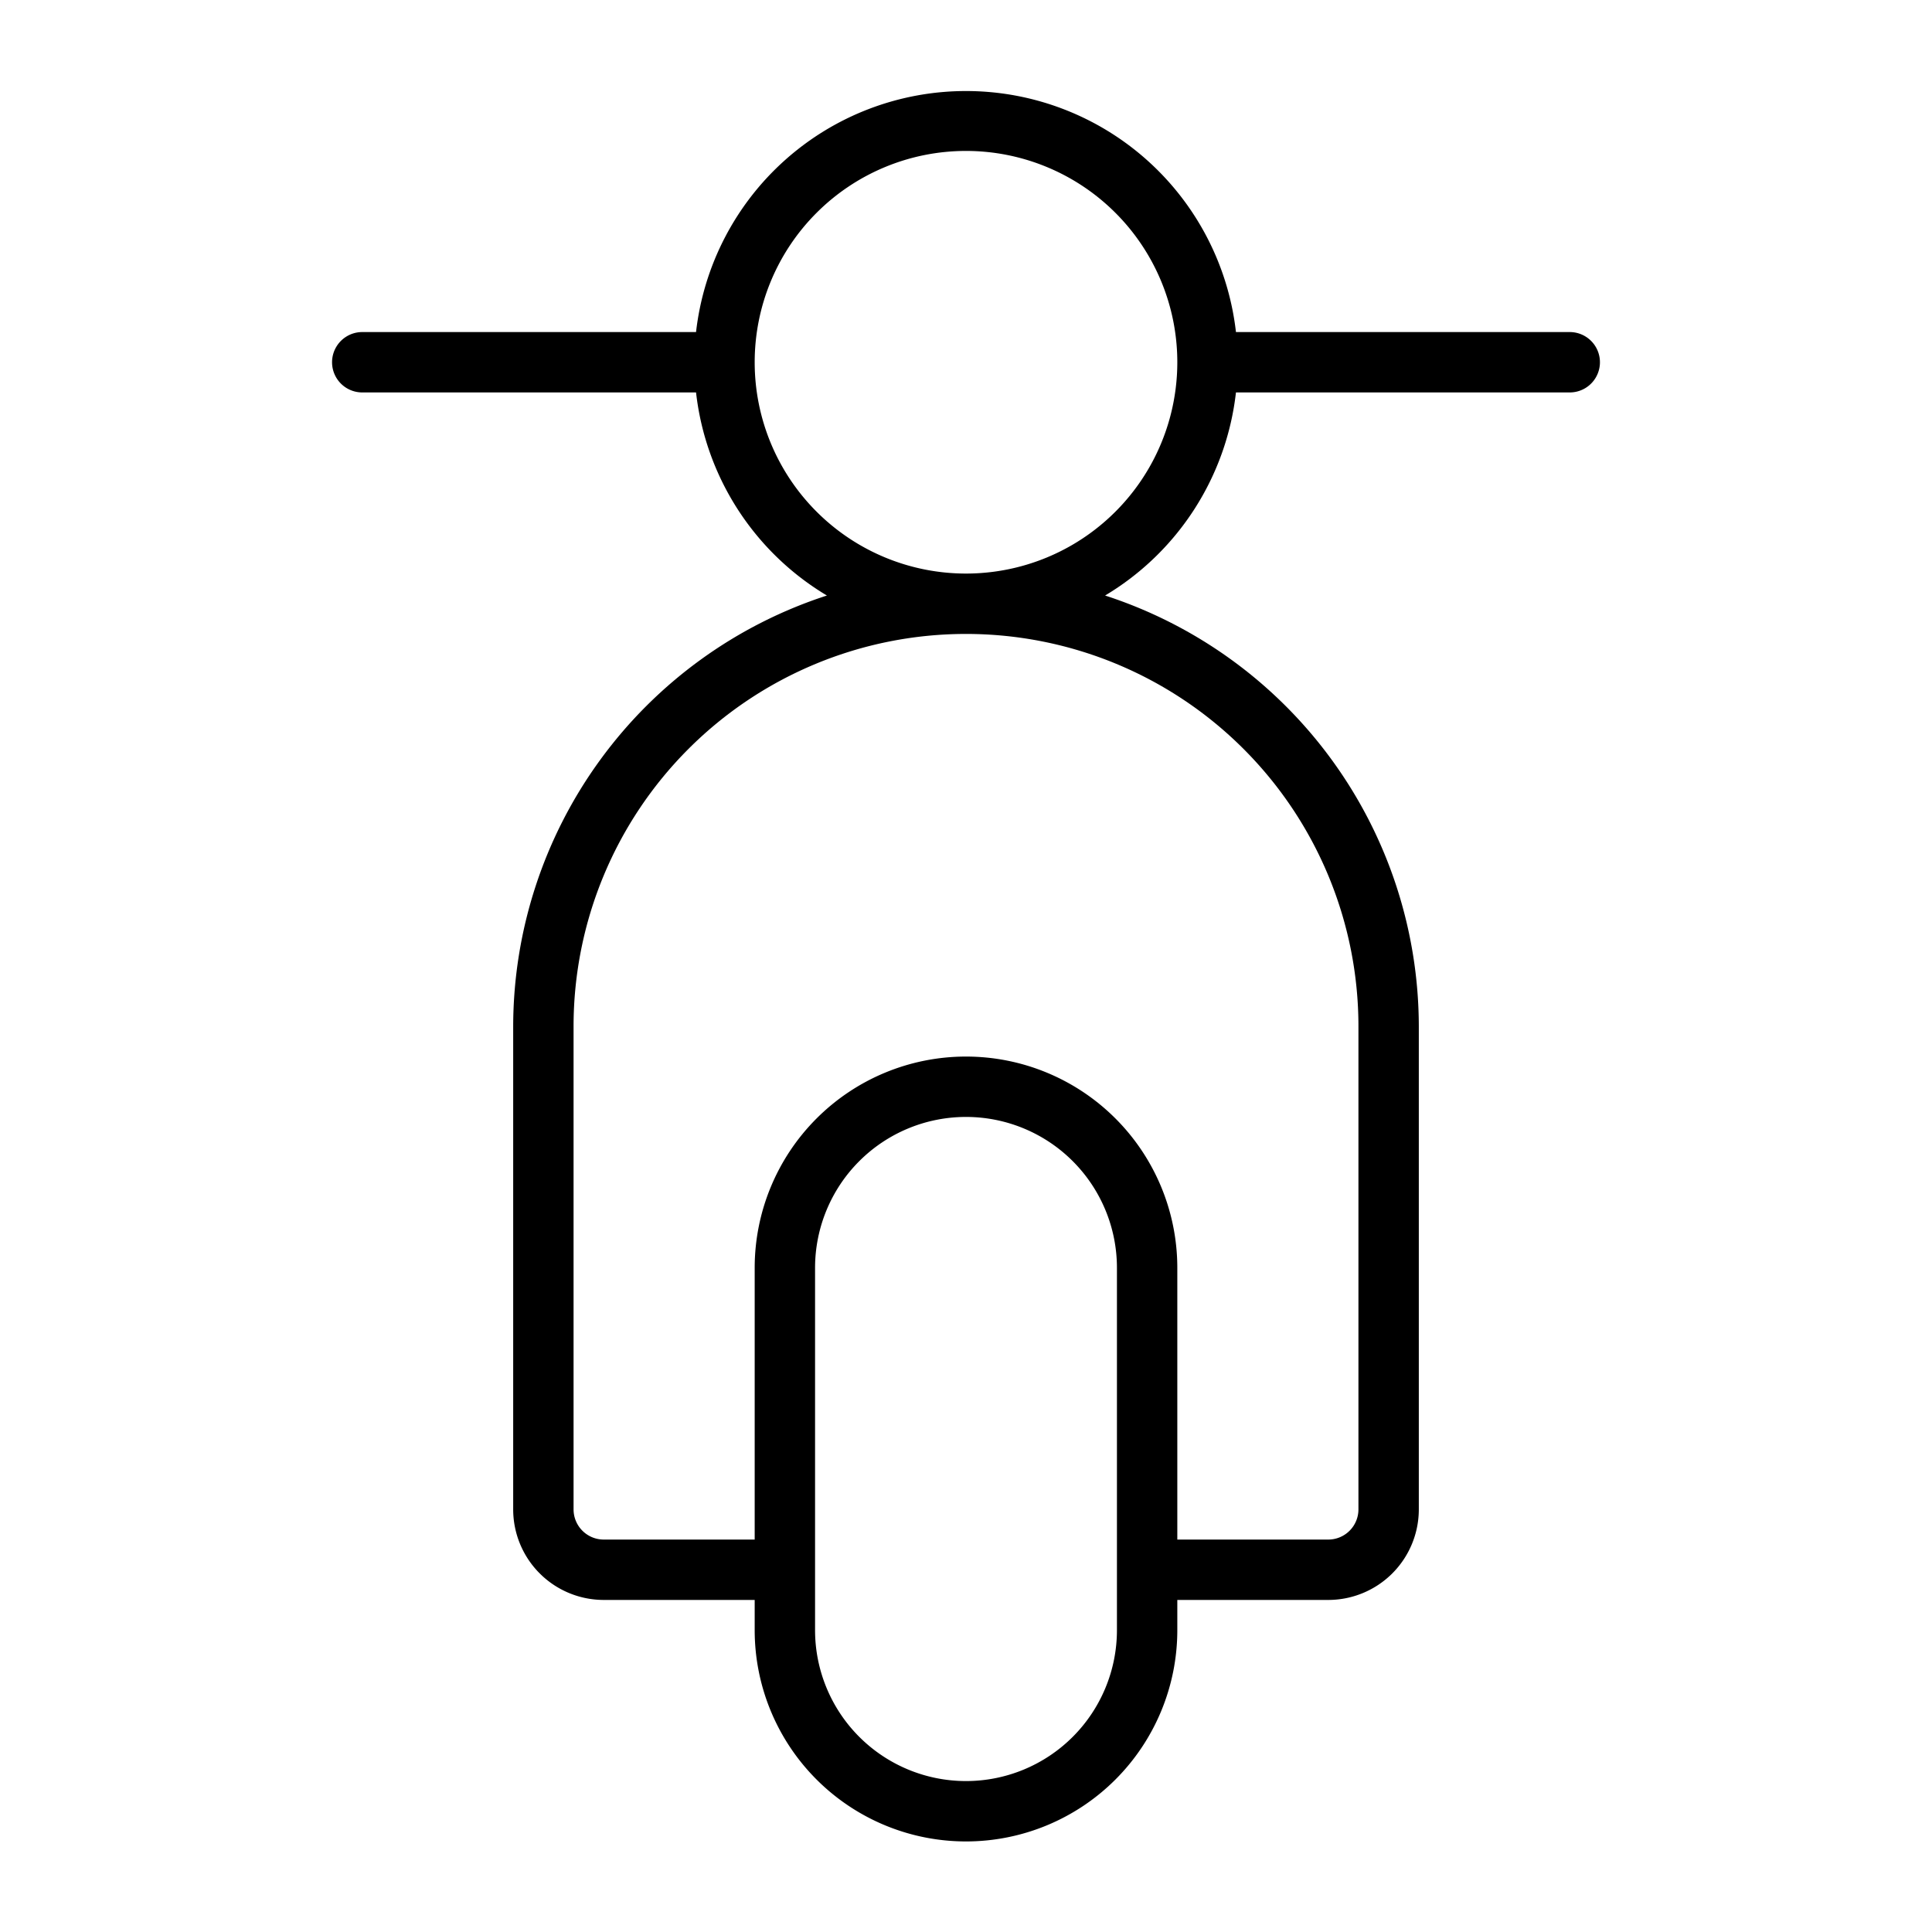 <svg xmlns="http://www.w3.org/2000/svg" viewBox="0 0 256 256" fill="currentColor"><path d="M208,44H163.77a36,36,0,0,0-71.54,0H48a4,4,0,0,0,0,8H92.23a36.06,36.06,0,0,0,17.34,26.91A60.11,60.11,0,0,0,68,136v64a12,12,0,0,0,12,12h20v4a28,28,0,0,0,56,0v-4h20a12,12,0,0,0,12-12V136a60.11,60.11,0,0,0-41.57-57.09A36.06,36.06,0,0,0,163.77,52H208a4,4,0,0,0,0-8ZM148,216a20,20,0,0,1-40,0V168a20,20,0,0,1,40,0Zm32-80v64a4,4,0,0,1-4,4H156V168a28,28,0,0,0-56,0v36H80a4,4,0,0,1-4-4V136a52,52,0,0,1,104,0ZM128,76a28,28,0,1,1,28-28A28,28,0,0,1,128,76Z"/></svg>
